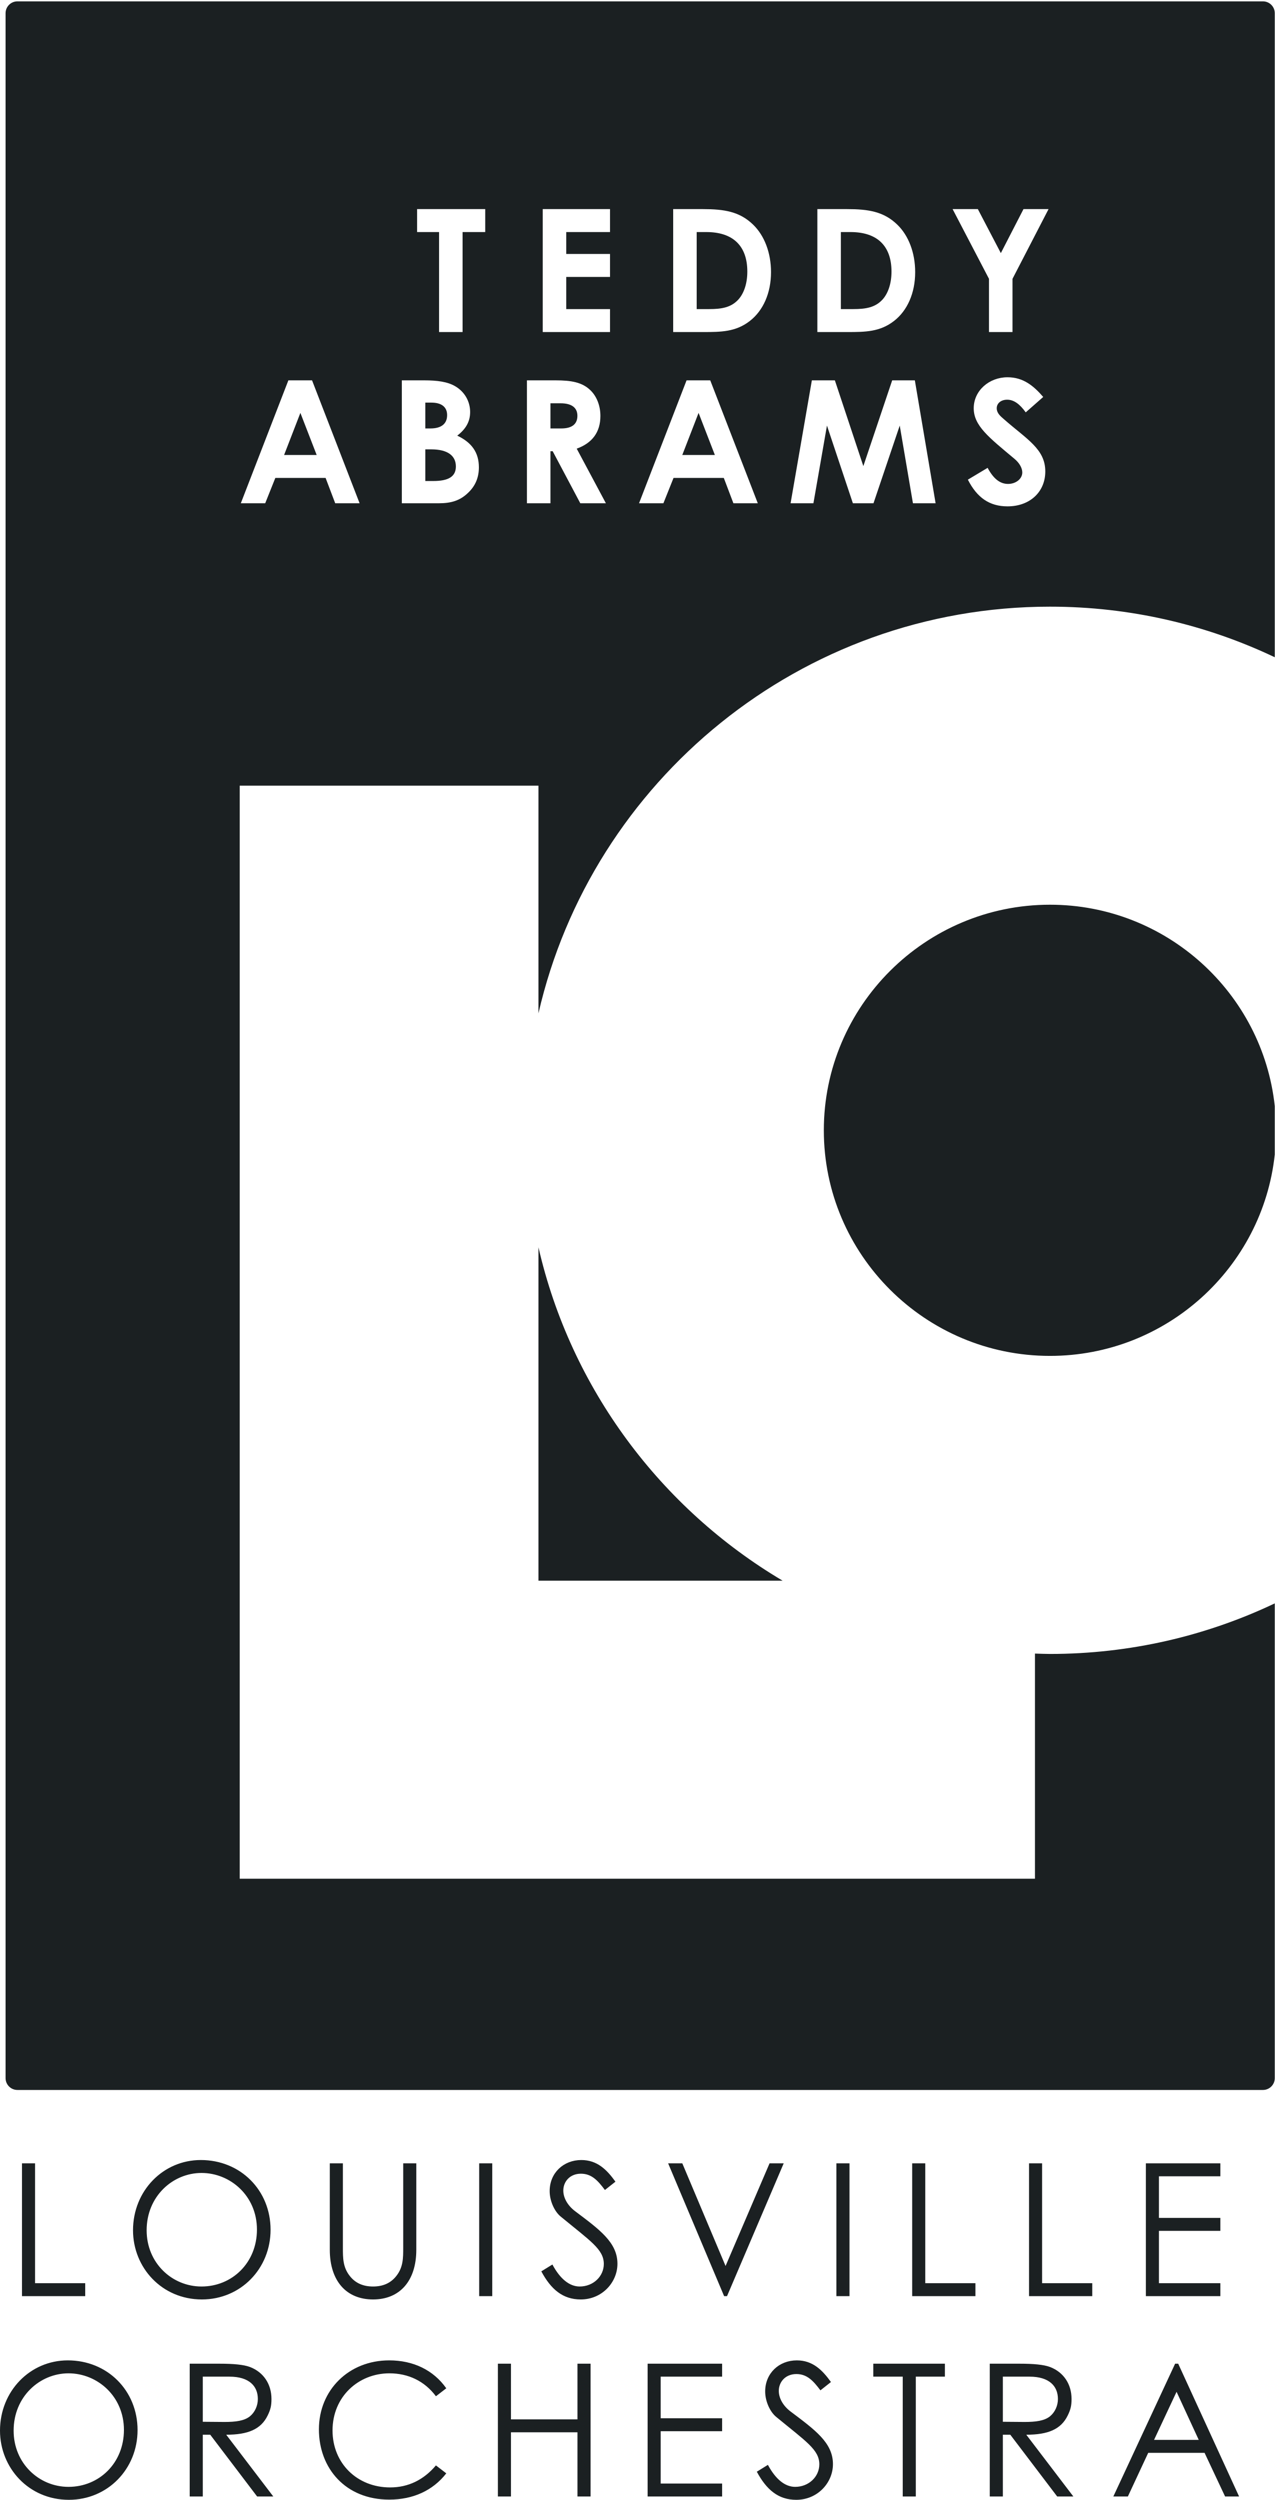 <?xml version="1.0" encoding="UTF-8"?>
<svg width="74px" height="145px" viewBox="0 0 74 145" version="1.1" xmlns="http://www.w3.org/2000/svg" xmlns:xlink="http://www.w3.org/1999/xlink">
    <!-- Generator: Sketch 56.3 (81716) - https://sketch.com -->
    <title>lo-logo</title>
    <desc>Created with Sketch.</desc>
    <g id="website" stroke="none" stroke-width="1" fill="none" fill-rule="evenodd">
        <g id="work" transform="translate(-1159, -3370)" fill="#1B2022" fill-rule="nonzero">
            <g id="Group-14-Copy" transform="translate(164, 3132)">
                <g id="lo-logo" transform="translate(995, 238)">
                    <path d="M1.276,125.483 L2.035,125.483 L2.035,132.434 L4.946,132.434 L4.946,133.186 L1.276,133.186 L1.276,125.483 Z M15.704,129.334 C15.704,131.597 13.964,133.378 11.717,133.378 C9.386,133.378 7.72,131.523 7.72,129.367 C7.72,127.071 9.471,125.29 11.654,125.29 C13.953,125.29 15.704,127.039 15.704,129.334 L15.704,129.334 Z M23.402,125.483 L24.162,125.483 L24.162,130.493 C24.162,132.306 23.202,133.378 21.652,133.378 C20.101,133.378 19.141,132.306 19.141,130.493 L19.141,125.483 L19.901,125.483 L19.901,130.374 C19.901,130.976 19.901,131.512 20.302,132.016 C20.628,132.434 21.082,132.627 21.652,132.627 C22.221,132.627 22.675,132.434 23.002,132.016 C23.402,131.512 23.402,130.976 23.402,130.374 L23.402,125.483 Z M27.811,133.186 L27.811,125.483 L28.57,125.483 L28.57,133.186 L27.811,133.186 Z M35.109,127.029 C34.697,126.48 34.339,126.084 33.716,126.084 C33.063,126.084 32.694,126.556 32.694,127.06 C32.694,127.479 32.936,127.919 33.369,128.251 C34.792,129.323 35.836,130.064 35.836,131.308 C35.836,132.391 34.94,133.378 33.706,133.378 C32.662,133.378 31.976,132.789 31.417,131.748 L32.061,131.351 C32.514,132.198 33.063,132.627 33.643,132.627 C34.434,132.627 35.045,132.037 35.045,131.319 C35.045,130.471 34.265,129.989 32.546,128.573 C32.187,128.283 31.902,127.672 31.902,127.093 C31.902,126.03 32.715,125.29 33.738,125.29 C34.666,125.29 35.225,125.859 35.72,126.546 L35.109,127.029 Z M38.778,125.483 L39.601,125.483 L42.111,131.437 L44.664,125.483 L45.486,125.483 L42.196,133.186 L42.027,133.186 L38.778,125.483 Z M48.544,133.186 L48.544,125.483 L49.304,125.483 L49.304,133.186 L48.544,133.186 Z M52.942,125.483 L53.702,125.483 L53.702,132.434 L56.613,132.434 L56.613,133.186 L52.942,133.186 L52.942,125.483 Z M59.724,125.483 L60.483,125.483 L60.483,132.434 L63.394,132.434 L63.394,133.186 L59.724,133.186 L59.724,125.483 Z M66.505,125.483 L70.829,125.483 L70.829,126.234 L67.264,126.234 L67.264,128.647 L70.829,128.647 L70.829,129.399 L67.264,129.399 L67.264,132.434 L70.829,132.434 L70.829,133.186 L66.505,133.186 L66.505,125.483 Z M7.984,140.955 C7.984,143.218 6.244,145 3.997,145 C1.666,145 7.10542736e-15,143.144 7.10542736e-15,140.987 C7.10542736e-15,138.691 1.751,136.911 3.934,136.911 C6.233,136.911 7.984,138.66 7.984,140.955 L7.984,140.955 Z M11.01,137.104 L12.751,137.104 C13.542,137.104 14.143,137.158 14.512,137.297 C15.292,137.598 15.756,138.284 15.756,139.153 C15.756,139.54 15.704,139.764 15.535,140.108 C15.145,140.913 14.385,141.224 13.13,141.224 L15.862,144.807 L14.923,144.807 L12.202,141.224 L11.77,141.224 L11.77,144.807 L11.01,144.807 L11.01,137.104 Z M25.902,143.465 C25.122,144.464 23.972,144.988 22.59,144.988 C20.059,144.988 18.509,143.176 18.509,140.913 C18.509,138.638 20.238,136.911 22.59,136.911 C23.983,136.911 25.153,137.47 25.902,138.531 L25.301,138.993 C24.637,138.103 23.687,137.663 22.601,137.663 C20.808,137.663 19.3,139.014 19.3,140.977 C19.3,142.887 20.734,144.281 22.643,144.281 C23.698,144.281 24.594,143.841 25.301,143.004 L25.902,143.465 Z M28.897,137.104 L29.656,137.104 L29.656,140.333 L33.516,140.333 L33.516,137.104 L34.276,137.104 L34.276,144.807 L33.516,144.807 L33.516,141.084 L29.656,141.084 L29.656,144.807 L28.897,144.807 L28.897,137.104 Z M37.587,137.104 L41.911,137.104 L41.911,137.856 L38.346,137.856 L38.346,140.269 L41.911,140.269 L41.911,141.02 L38.346,141.02 L38.346,144.055 L41.911,144.055 L41.911,144.807 L37.587,144.807 L37.587,137.104 Z M47.617,138.65 C47.205,138.103 46.847,137.705 46.224,137.705 C45.571,137.705 45.201,138.177 45.201,138.681 C45.201,139.1 45.444,139.54 45.876,139.871 C47.3,140.944 48.344,141.685 48.344,142.93 C48.344,144.013 47.448,145 46.214,145 C45.17,145 44.484,144.41 43.925,143.37 L44.569,142.972 C45.022,143.82 45.571,144.248 46.151,144.248 C46.942,144.248 47.553,143.658 47.553,142.94 C47.553,142.093 46.773,141.61 45.054,140.194 C44.695,139.904 44.41,139.293 44.41,138.714 C44.41,137.651 45.223,136.911 46.246,136.911 C47.174,136.911 47.733,137.48 48.228,138.167 L47.617,138.65 Z M50.685,137.856 L50.685,137.104 L54.841,137.104 L54.841,137.856 L53.153,137.856 L53.153,144.807 L52.394,144.807 L52.394,137.856 L50.685,137.856 Z M57.445,137.104 L59.186,137.104 C59.977,137.104 60.578,137.158 60.947,137.297 C61.728,137.598 62.192,138.284 62.192,139.153 C62.192,139.54 62.139,139.764 61.97,140.108 C61.58,140.913 60.821,141.224 59.565,141.224 L62.297,144.807 L61.358,144.807 L58.637,141.224 L58.205,141.224 L58.205,144.807 L57.445,144.807 L57.445,137.104 Z M68.382,137.104 L71.916,144.807 L71.103,144.807 L69.912,142.275 L66.642,142.275 L65.461,144.807 L64.617,144.807 L68.203,137.104 L68.382,137.104 Z M60.068,95.914 C60.358,95.922 60.647,95.936 60.939,95.936 C65.606,95.936 70.03,94.881 73.987,93.003 L73.987,120.54 C73.987,120.92 73.679,121.227 73.298,121.227 L1.013,121.227 C0.632,121.227 0.323,120.92 0.323,120.54 L0.323,0.766 C0.323,0.386 0.632,0.078 1.013,0.078 L73.298,0.078 C73.679,0.078 73.987,0.386 73.987,0.766 L73.987,38.123 C70.03,36.244 65.606,35.189 60.939,35.189 C46.481,35.189 34.352,45.287 31.251,58.779 L31.251,45.572 L13.912,45.572 L13.912,108.974 L60.068,108.974 L60.068,95.914 Z M24.208,12.129 L24.208,13.46 L25.483,13.46 L25.483,19.26 L26.848,19.26 L26.848,13.46 L28.162,13.46 L28.162,12.129 L24.208,12.129 Z M31.5,12.129 L31.5,19.26 L35.405,19.26 L35.405,17.929 L32.864,17.929 L32.864,16.062 L35.405,16.062 L35.405,14.731 L32.864,14.731 L32.864,13.46 L35.405,13.46 L35.405,12.129 L31.5,12.129 Z M39.071,12.129 L39.071,19.26 L40.814,19.26 C41.86,19.26 42.707,19.25 43.523,18.615 C44.29,18.019 44.749,17.006 44.749,15.784 C44.749,14.652 44.36,13.659 43.713,13.033 C42.936,12.278 42.049,12.129 40.794,12.129 L39.071,12.129 Z M47.439,12.129 L47.439,19.26 L49.182,19.26 C50.228,19.26 51.074,19.25 51.891,18.615 C52.658,18.019 53.116,17.006 53.116,15.784 C53.116,14.652 52.728,13.659 52.08,13.033 C51.303,12.278 50.417,12.129 49.162,12.129 L47.439,12.129 Z M55.289,12.129 L57.4,16.172 L57.4,19.26 L58.765,19.26 L58.765,16.172 L60.857,12.129 L59.403,12.129 L58.088,14.682 L56.753,12.129 L55.289,12.129 Z M16.737,22.062 L13.977,29.192 L15.392,29.192 L15.98,27.722 L18.898,27.722 L19.456,29.192 L20.871,29.192 L18.111,22.062 L16.737,22.062 Z M23.322,29.192 L25.453,29.192 C26.18,29.192 26.698,29.043 27.176,28.577 C27.595,28.179 27.794,27.693 27.794,27.107 C27.794,26.243 27.376,25.667 26.539,25.269 C27.027,24.892 27.286,24.465 27.286,23.899 C27.286,23.283 26.967,22.727 26.429,22.409 C25.981,22.141 25.374,22.062 24.626,22.062 L23.322,22.062 L23.322,29.192 Z M30.583,22.062 L30.583,29.192 L31.948,29.192 L31.948,26.173 L32.078,26.173 L33.681,29.192 L35.166,29.192 L33.472,26.024 C34.379,25.697 34.847,25.061 34.847,24.127 C34.847,23.522 34.628,22.985 34.269,22.638 C33.791,22.171 33.154,22.062 32.247,22.062 L30.583,22.062 Z M39.848,22.062 L37.089,29.192 L38.503,29.192 L39.091,27.722 L42.009,27.722 L42.567,29.192 L43.982,29.192 L41.222,22.062 L39.848,22.062 Z M47.12,22.062 L45.885,29.192 L47.21,29.192 L47.996,24.684 L49.501,29.192 L50.696,29.192 L52.22,24.684 L52.987,29.192 L54.302,29.192 L53.097,22.062 L51.782,22.062 L50.108,27.037 L48.455,22.062 L47.12,22.062 Z M57.321,27.137 L56.175,27.822 C56.703,28.865 57.43,29.371 58.476,29.371 C59.771,29.371 60.668,28.537 60.668,27.345 C60.668,26.044 59.602,25.488 58.267,24.316 C58.058,24.137 57.849,23.959 57.849,23.68 C57.849,23.392 58.098,23.184 58.456,23.184 C58.845,23.184 59.193,23.442 59.532,23.919 L60.548,23.025 C59.98,22.369 59.383,21.883 58.476,21.883 C57.4,21.883 56.514,22.667 56.514,23.68 C56.514,24.693 57.39,25.369 58.875,26.61 C59.164,26.849 59.333,27.147 59.333,27.405 C59.333,27.772 58.964,28.07 58.506,28.07 C58.028,28.07 57.649,27.752 57.321,27.137 L57.321,27.137 Z M40.435,13.46 L40.993,13.46 C42.547,13.46 43.374,14.265 43.374,15.754 C43.374,16.449 43.175,17.026 42.846,17.383 C42.428,17.83 41.9,17.929 41.153,17.929 L40.435,17.929 L40.435,13.46 Z M48.803,13.46 L49.361,13.46 C50.915,13.46 51.742,14.265 51.742,15.754 C51.742,16.449 51.543,17.026 51.214,17.383 C50.795,17.83 50.268,17.929 49.52,17.929 L48.803,17.929 L48.803,13.46 Z M17.434,23.949 L18.38,26.392 L16.488,26.392 L17.434,23.949 Z M24.686,26.064 L25.025,26.064 C25.981,26.064 26.459,26.431 26.459,27.057 C26.459,27.663 26.001,27.901 25.144,27.901 L24.686,27.901 L24.686,26.064 Z M24.686,23.353 L25.035,23.353 C25.642,23.353 25.951,23.621 25.951,24.078 C25.951,24.574 25.623,24.852 24.985,24.852 L24.686,24.852 L24.686,23.353 Z M31.948,24.852 L31.948,23.392 L32.536,23.392 C33.183,23.392 33.512,23.651 33.512,24.117 C33.512,24.604 33.193,24.852 32.576,24.852 L31.948,24.852 Z M40.545,23.949 L41.491,26.392 L39.599,26.392 L40.545,23.949 Z M45.422,91.686 L31.251,91.686 L31.251,72.347 C33.137,80.553 38.361,87.501 45.422,91.686 Z M58.205,137.856 L58.205,140.473 C58.627,140.473 59.059,140.484 59.46,140.484 C60.114,140.484 60.62,140.42 60.947,140.151 C61.221,139.926 61.401,139.55 61.401,139.153 C61.401,138.403 60.894,137.856 59.755,137.856 L58.205,137.856 Z M68.287,138.735 L66.98,141.524 L69.574,141.524 L68.287,138.735 Z M8.511,129.367 C8.511,131.266 9.987,132.627 11.696,132.627 C13.468,132.627 14.913,131.254 14.913,129.323 C14.913,127.371 13.373,126.041 11.696,126.041 C10.03,126.041 8.511,127.393 8.511,129.367 Z M0.791,140.987 C0.791,142.887 2.268,144.248 3.976,144.248 C5.748,144.248 7.193,142.875 7.193,140.944 C7.193,138.993 5.653,137.663 3.976,137.663 C2.31,137.663 0.791,139.014 0.791,140.987 Z M11.77,137.856 L11.77,140.473 C12.192,140.473 12.624,140.484 13.025,140.484 C13.679,140.484 14.185,140.42 14.512,140.151 C14.786,139.926 14.965,139.55 14.965,139.153 C14.965,138.403 14.459,137.856 13.32,137.856 L11.77,137.856 Z" id="Shape"></path>
                    <path d="M60.939,52.477 C67.701,52.477 73.284,57.603 73.987,64.162 L73.987,66.964 C73.284,73.523 67.701,78.648 60.939,78.648 C53.702,78.648 47.814,72.778 47.814,65.563 C47.814,58.347 53.702,52.477 60.939,52.477 L60.939,52.477 Z M65.923,24.832 L65.923,22.628 L67.408,22.628 L67.408,24.832 L69.607,24.832 L69.607,26.301 L67.408,26.301 L67.408,28.505 L65.923,28.505 L65.923,26.301 L63.712,26.301 L63.712,24.832 L65.923,24.832 Z" id="Shape"></path>
                </g>
            </g>
        </g>
    </g>
</svg>